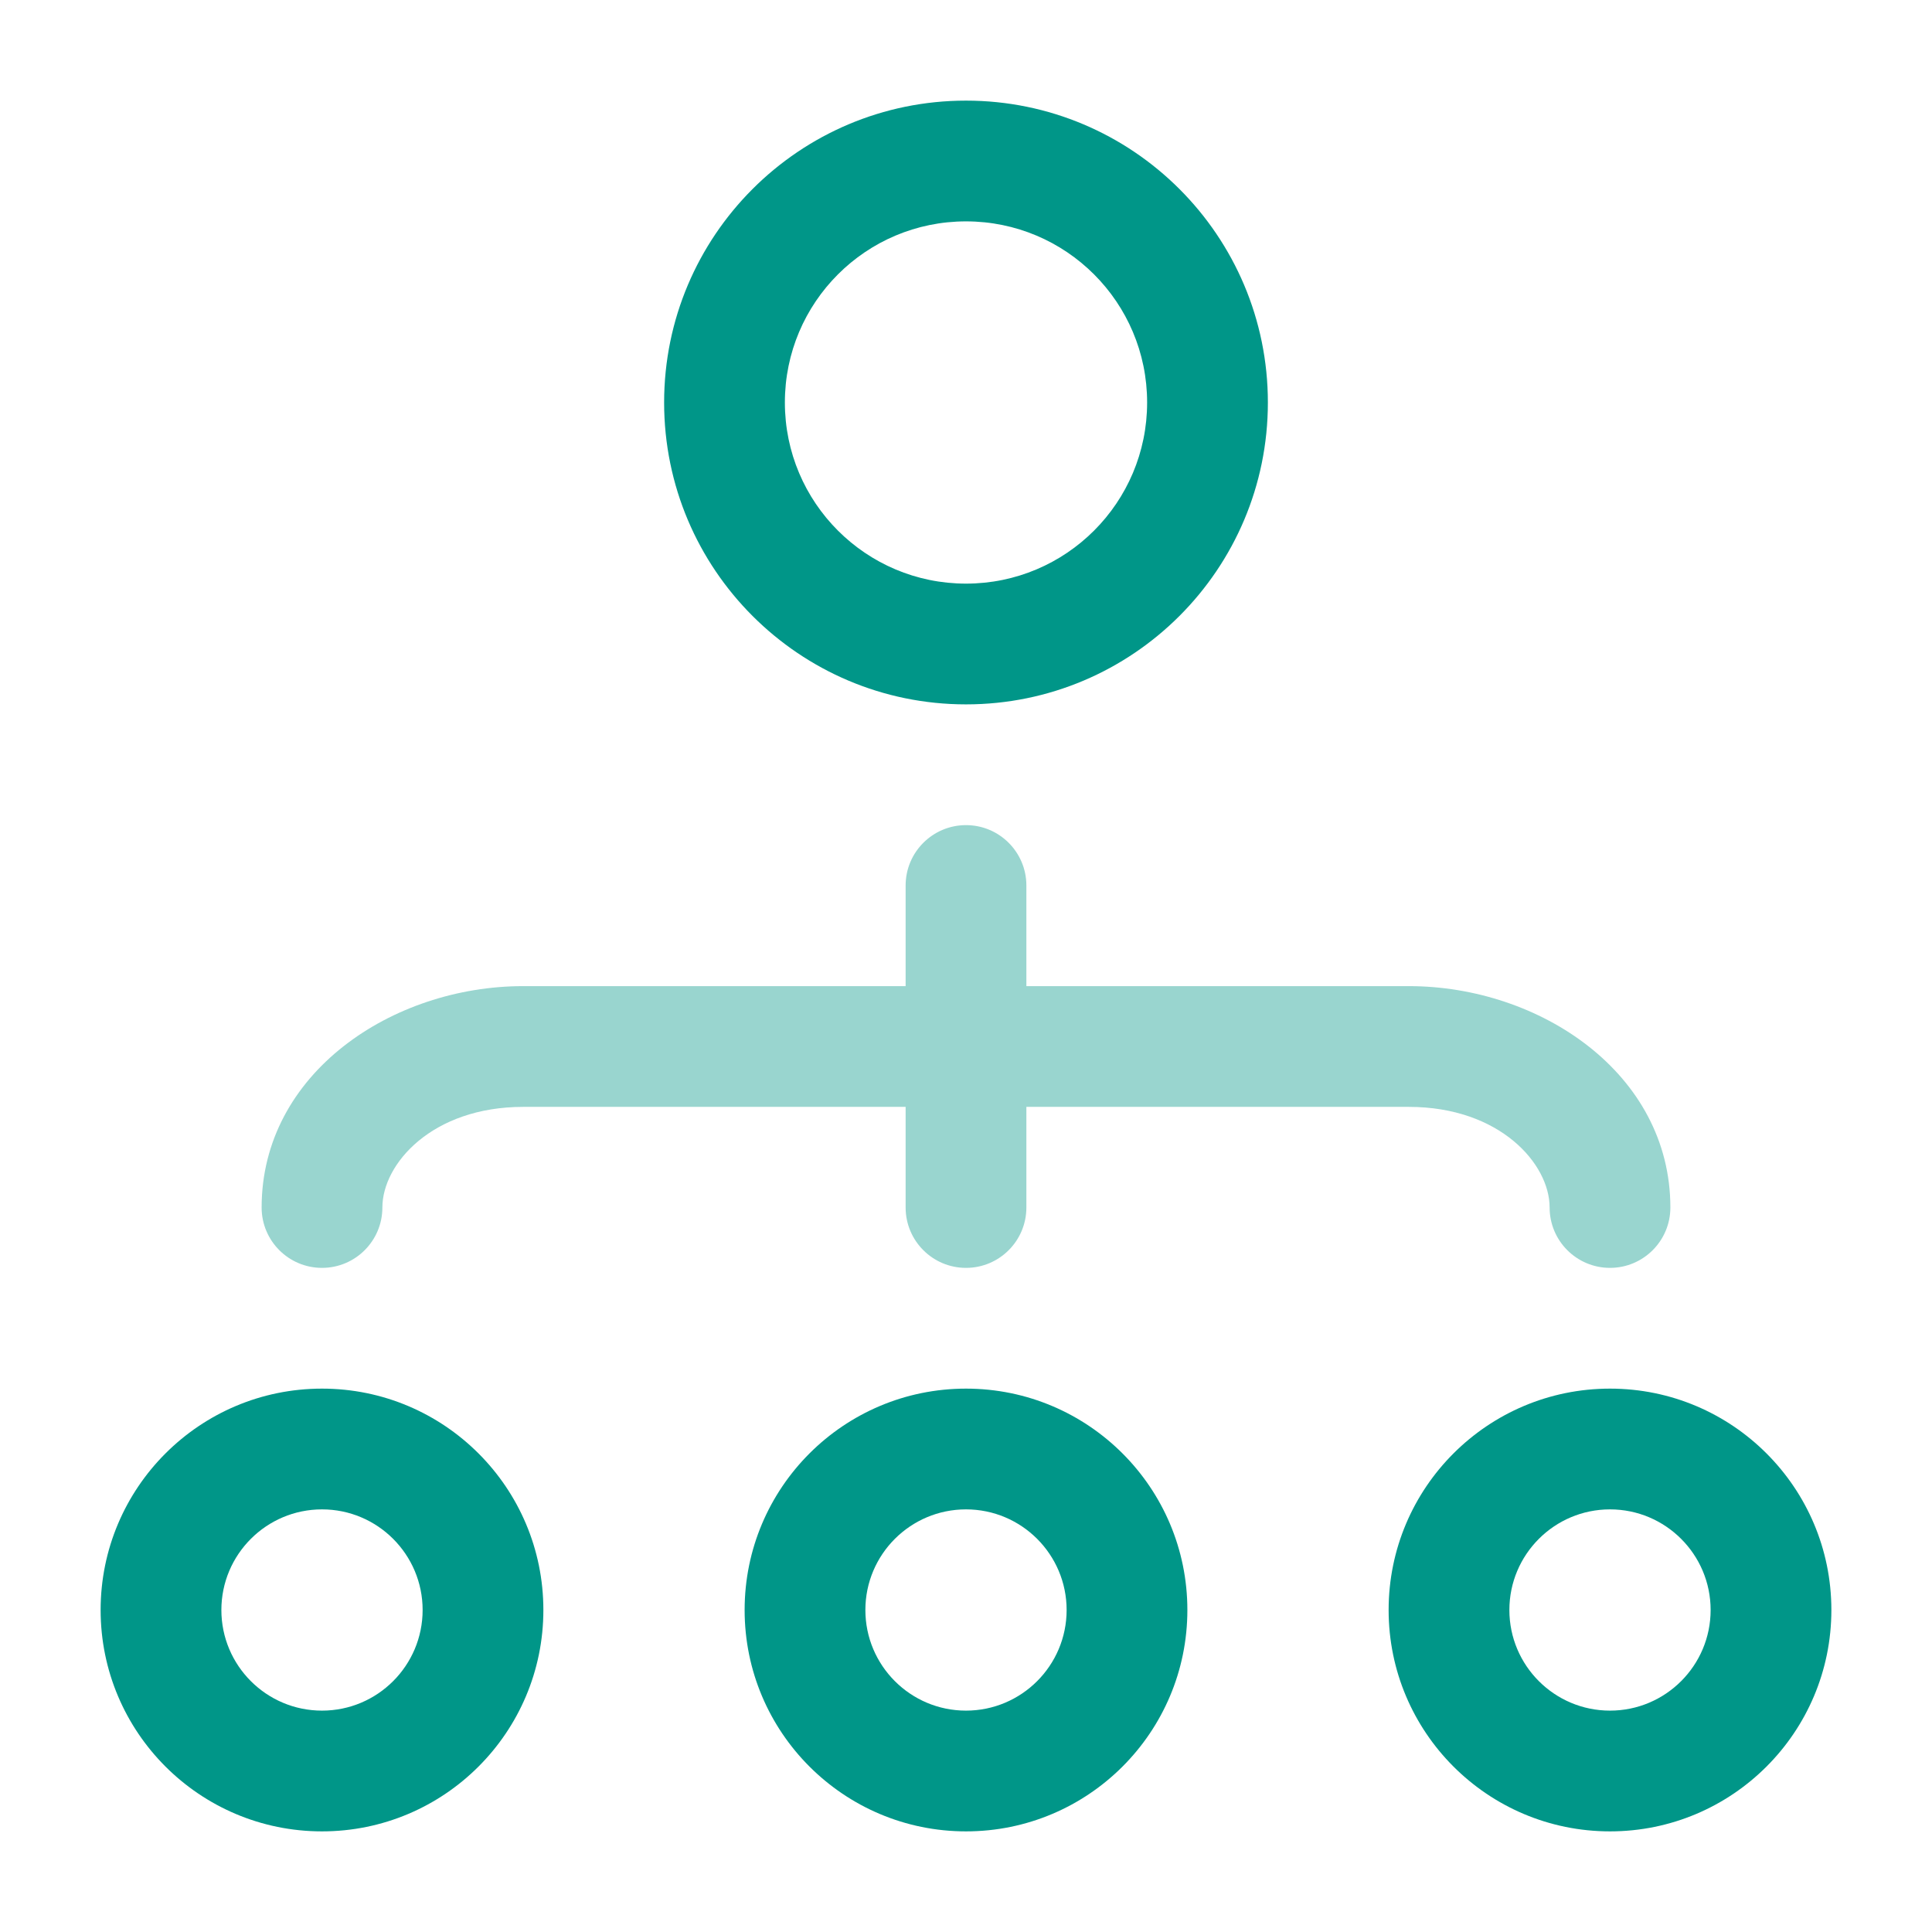 <svg width="24" height="24" viewBox="0 0 24 24" fill="none" xmlns="http://www.w3.org/2000/svg">
<path fill-rule="evenodd" clip-rule="evenodd" d="M12 1.25C9.929 1.25 8.25 2.929 8.25 5C8.25 7.071 9.929 8.75 12 8.75C14.071 8.75 15.75 7.071 15.75 5C15.75 2.929 14.071 1.25 12 1.25ZM9.75 5C9.75 3.757 10.757 2.75 12 2.75C13.243 2.75 14.25 3.757 14.25 5C14.25 6.243 13.243 7.25 12 7.25C10.757 7.25 9.75 6.243 9.75 5Z" fill="#009688"/>
<path fill-rule="evenodd" clip-rule="evenodd" d="M12 17.25C10.481 17.25 9.25 18.481 9.25 20C9.25 21.519 10.481 22.75 12 22.75C13.519 22.75 14.75 21.519 14.75 20C14.75 18.481 13.519 17.25 12 17.25ZM10.75 20C10.75 19.31 11.31 18.75 12 18.75C12.69 18.75 13.25 19.31 13.25 20C13.25 20.69 12.69 21.25 12 21.25C11.31 21.25 10.75 20.69 10.75 20Z" fill="#009688"/>
<path fill-rule="evenodd" clip-rule="evenodd" d="M17.25 20C17.25 18.481 18.481 17.25 20 17.25C21.519 17.25 22.75 18.481 22.75 20C22.75 21.519 21.519 22.75 20 22.75C18.481 22.75 17.25 21.519 17.25 20ZM20 18.75C19.31 18.75 18.75 19.31 18.75 20C18.75 20.69 19.31 21.25 20 21.25C20.69 21.25 21.25 20.69 21.25 20C21.25 19.31 20.69 18.75 20 18.75Z" fill="#009688"/>
<path fill-rule="evenodd" clip-rule="evenodd" d="M4 17.25C2.481 17.25 1.25 18.481 1.25 20C1.25 21.519 2.481 22.75 4 22.75C5.519 22.75 6.75 21.519 6.75 20C6.75 18.481 5.519 17.25 4 17.25ZM2.75 20C2.75 19.31 3.31 18.75 4 18.75C4.69 18.75 5.25 19.31 5.25 20C5.25 20.69 4.69 21.25 4 21.25C3.31 21.25 2.75 20.69 2.75 20Z" fill="#009688"/>
<path opacity="0.4" fill-rule="evenodd" clip-rule="evenodd" d="M12 10.25C12.414 10.25 12.75 10.586 12.75 11V12.25H17.5C19.13 12.25 20.75 13.334 20.75 15C20.75 15.414 20.414 15.75 20 15.75C19.586 15.75 19.25 15.414 19.25 15C19.25 14.457 18.631 13.75 17.5 13.75H12.75V15C12.75 15.414 12.414 15.75 12 15.75C11.586 15.75 11.25 15.414 11.25 15V13.75H6.5C5.369 13.75 4.75 14.457 4.75 15C4.75 15.414 4.414 15.75 4 15.75C3.586 15.75 3.25 15.414 3.25 15C3.25 13.334 4.87 12.25 6.5 12.25H11.25V11C11.25 10.586 11.586 10.25 12 10.25Z" fill="#009688"/>
</svg>

